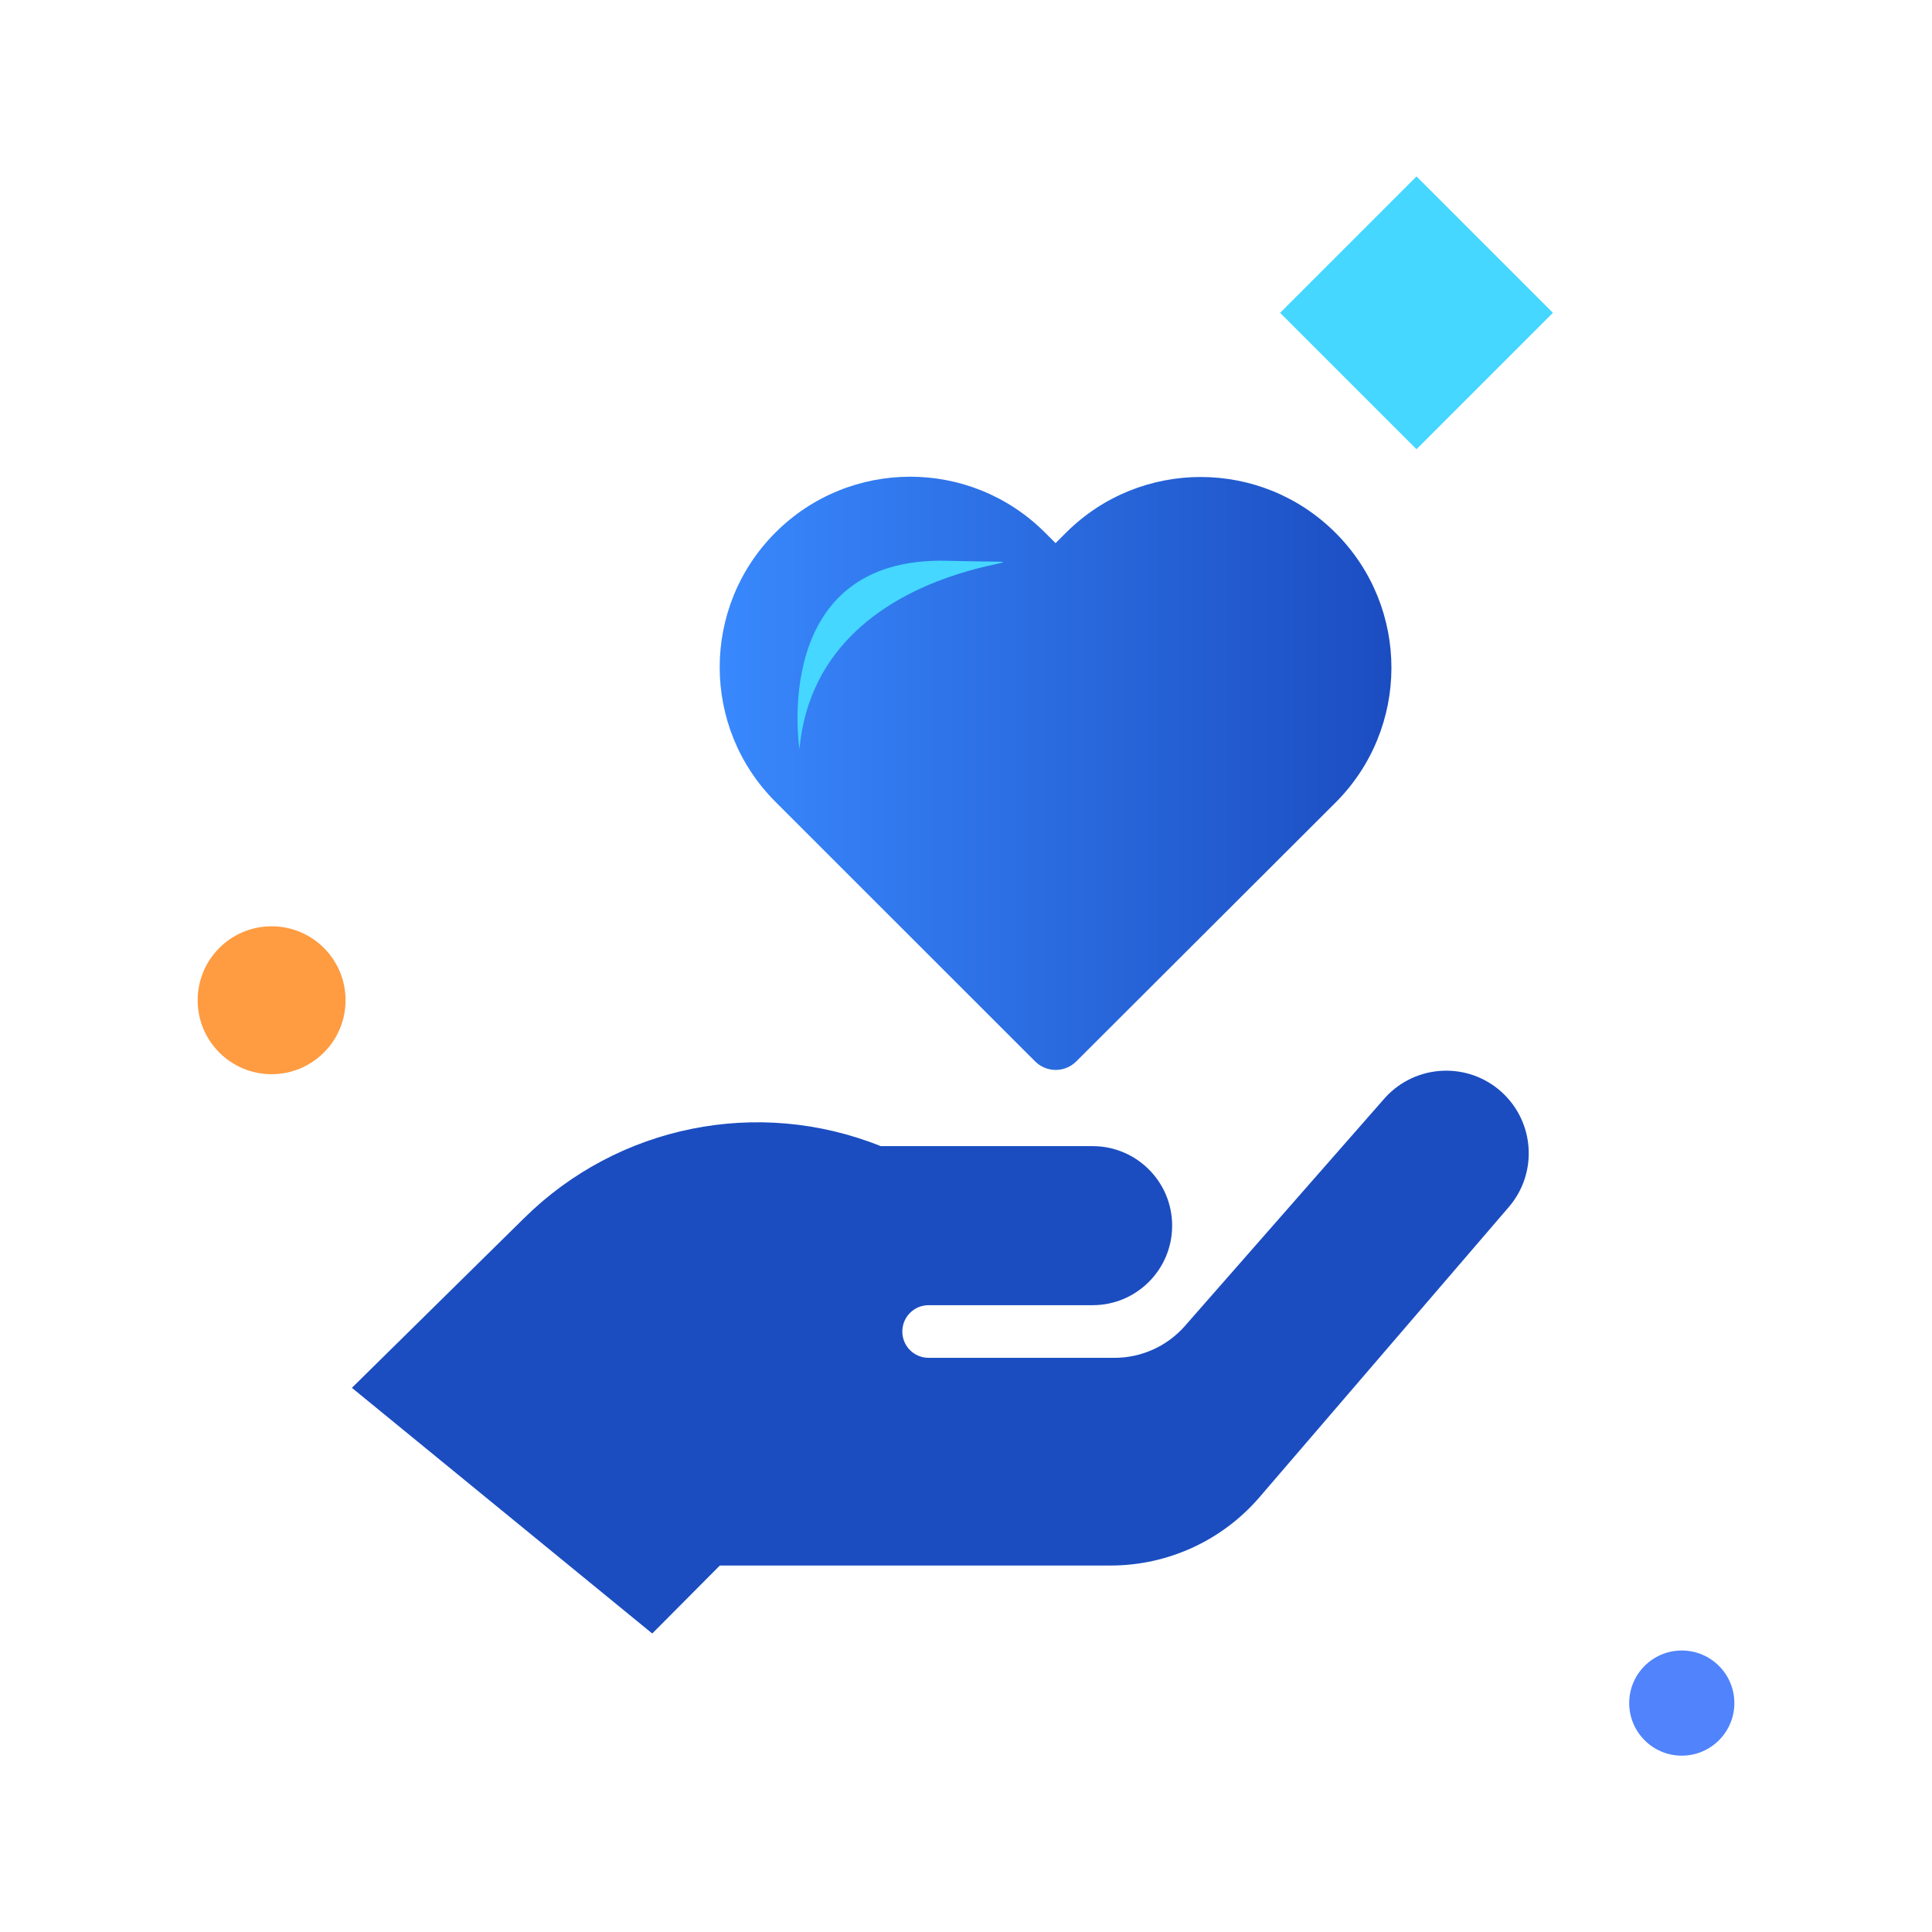 <?xml version="1.0" encoding="utf-8"?>
<!-- Generator: Adobe Illustrator 16.0.0, SVG Export Plug-In . SVG Version: 6.00 Build 0)  -->
<!DOCTYPE svg PUBLIC "-//W3C//DTD SVG 1.1//EN" "http://www.w3.org/Graphics/SVG/1.1/DTD/svg11.dtd">
<svg version="1.1" id="health-category-health-insurance-loved-ones" xmlns="http://www.w3.org/2000/svg" xmlns:xlink="http://www.w3.org/1999/xlink" x="0px" y="0px"
	 width="80px" height="80px" viewBox="0 0 80 80" enable-background="new 0 0 80 80" xml:space="preserve">
<g>
	<circle fill="#FF9B41" cx="11.247" cy="41.418" r="3.062"/>
	<circle fill="#5083FC" cx="69.639" cy="70.521" r="2.177"/>
	
		<rect x="54.647" y="8.956" transform="matrix(-0.707 -0.707 0.707 -0.707 90.958 63.569)" fill="#45D7FF" width="7.989" height="7.989"/>
	<path fill="#1B4DC1" d="M27.008,67.64L14.571,57.467l7.129-7.024c3.89-3.848,9.691-5.021,14.77-2.984h8.775
		c1.818,0,3.293,1.477,3.291,3.295c0,1.816-1.474,3.291-3.291,3.291h-6.794c-0.602,0-1.089,0.49-1.088,1.092
		s0.487,1.087,1.088,1.088h7.7c1.108,0,2.164-0.475,2.901-1.305l8.303-9.467c1.27-1.396,3.432-1.5,4.828-0.23
		c1.365,1.242,1.5,3.345,0.301,4.749L52.117,62.038c-1.544,1.771-3.779,2.787-6.128,2.787H29.807L27.008,67.64z"/>
	
		<linearGradient id="health-category-health-insurance-loved-ones-1" gradientUnits="userSpaceOnUse" x1="29.66" y1="47.035" x2="57.476" y2="47.035" gradientTransform="matrix(1 0 0 -1 0.14 79.055)">
		<stop  offset="0" style="stop-color:#3988FD"/>
		<stop  offset="1" style="stop-color:#1B4DC1"/>
	</linearGradient>
	<path fill="url(#health-category-health-insurance-loved-ones-1)" d="M44.142,22.057l-0.433,0.433l-0.443-0.442c-3.081-3.079-8.075-3.078-11.156,0.003
		c-3.08,3.081-3.079,8.076,0.003,11.154l0,0l10.75,10.746c0.47,0.469,1.231,0.469,1.702,0l10.73-10.711
		c3.088-3.08,3.096-8.08,0.015-11.168C52.23,18.983,47.229,18.977,44.142,22.057z"/>
	<path fill="#45D7FF" d="M33.104,31.016c0,0-1.258-7.997,6.135-7.795C46.631,23.421,33.908,22.265,33.104,31.016z"/>
</g>
</svg>
